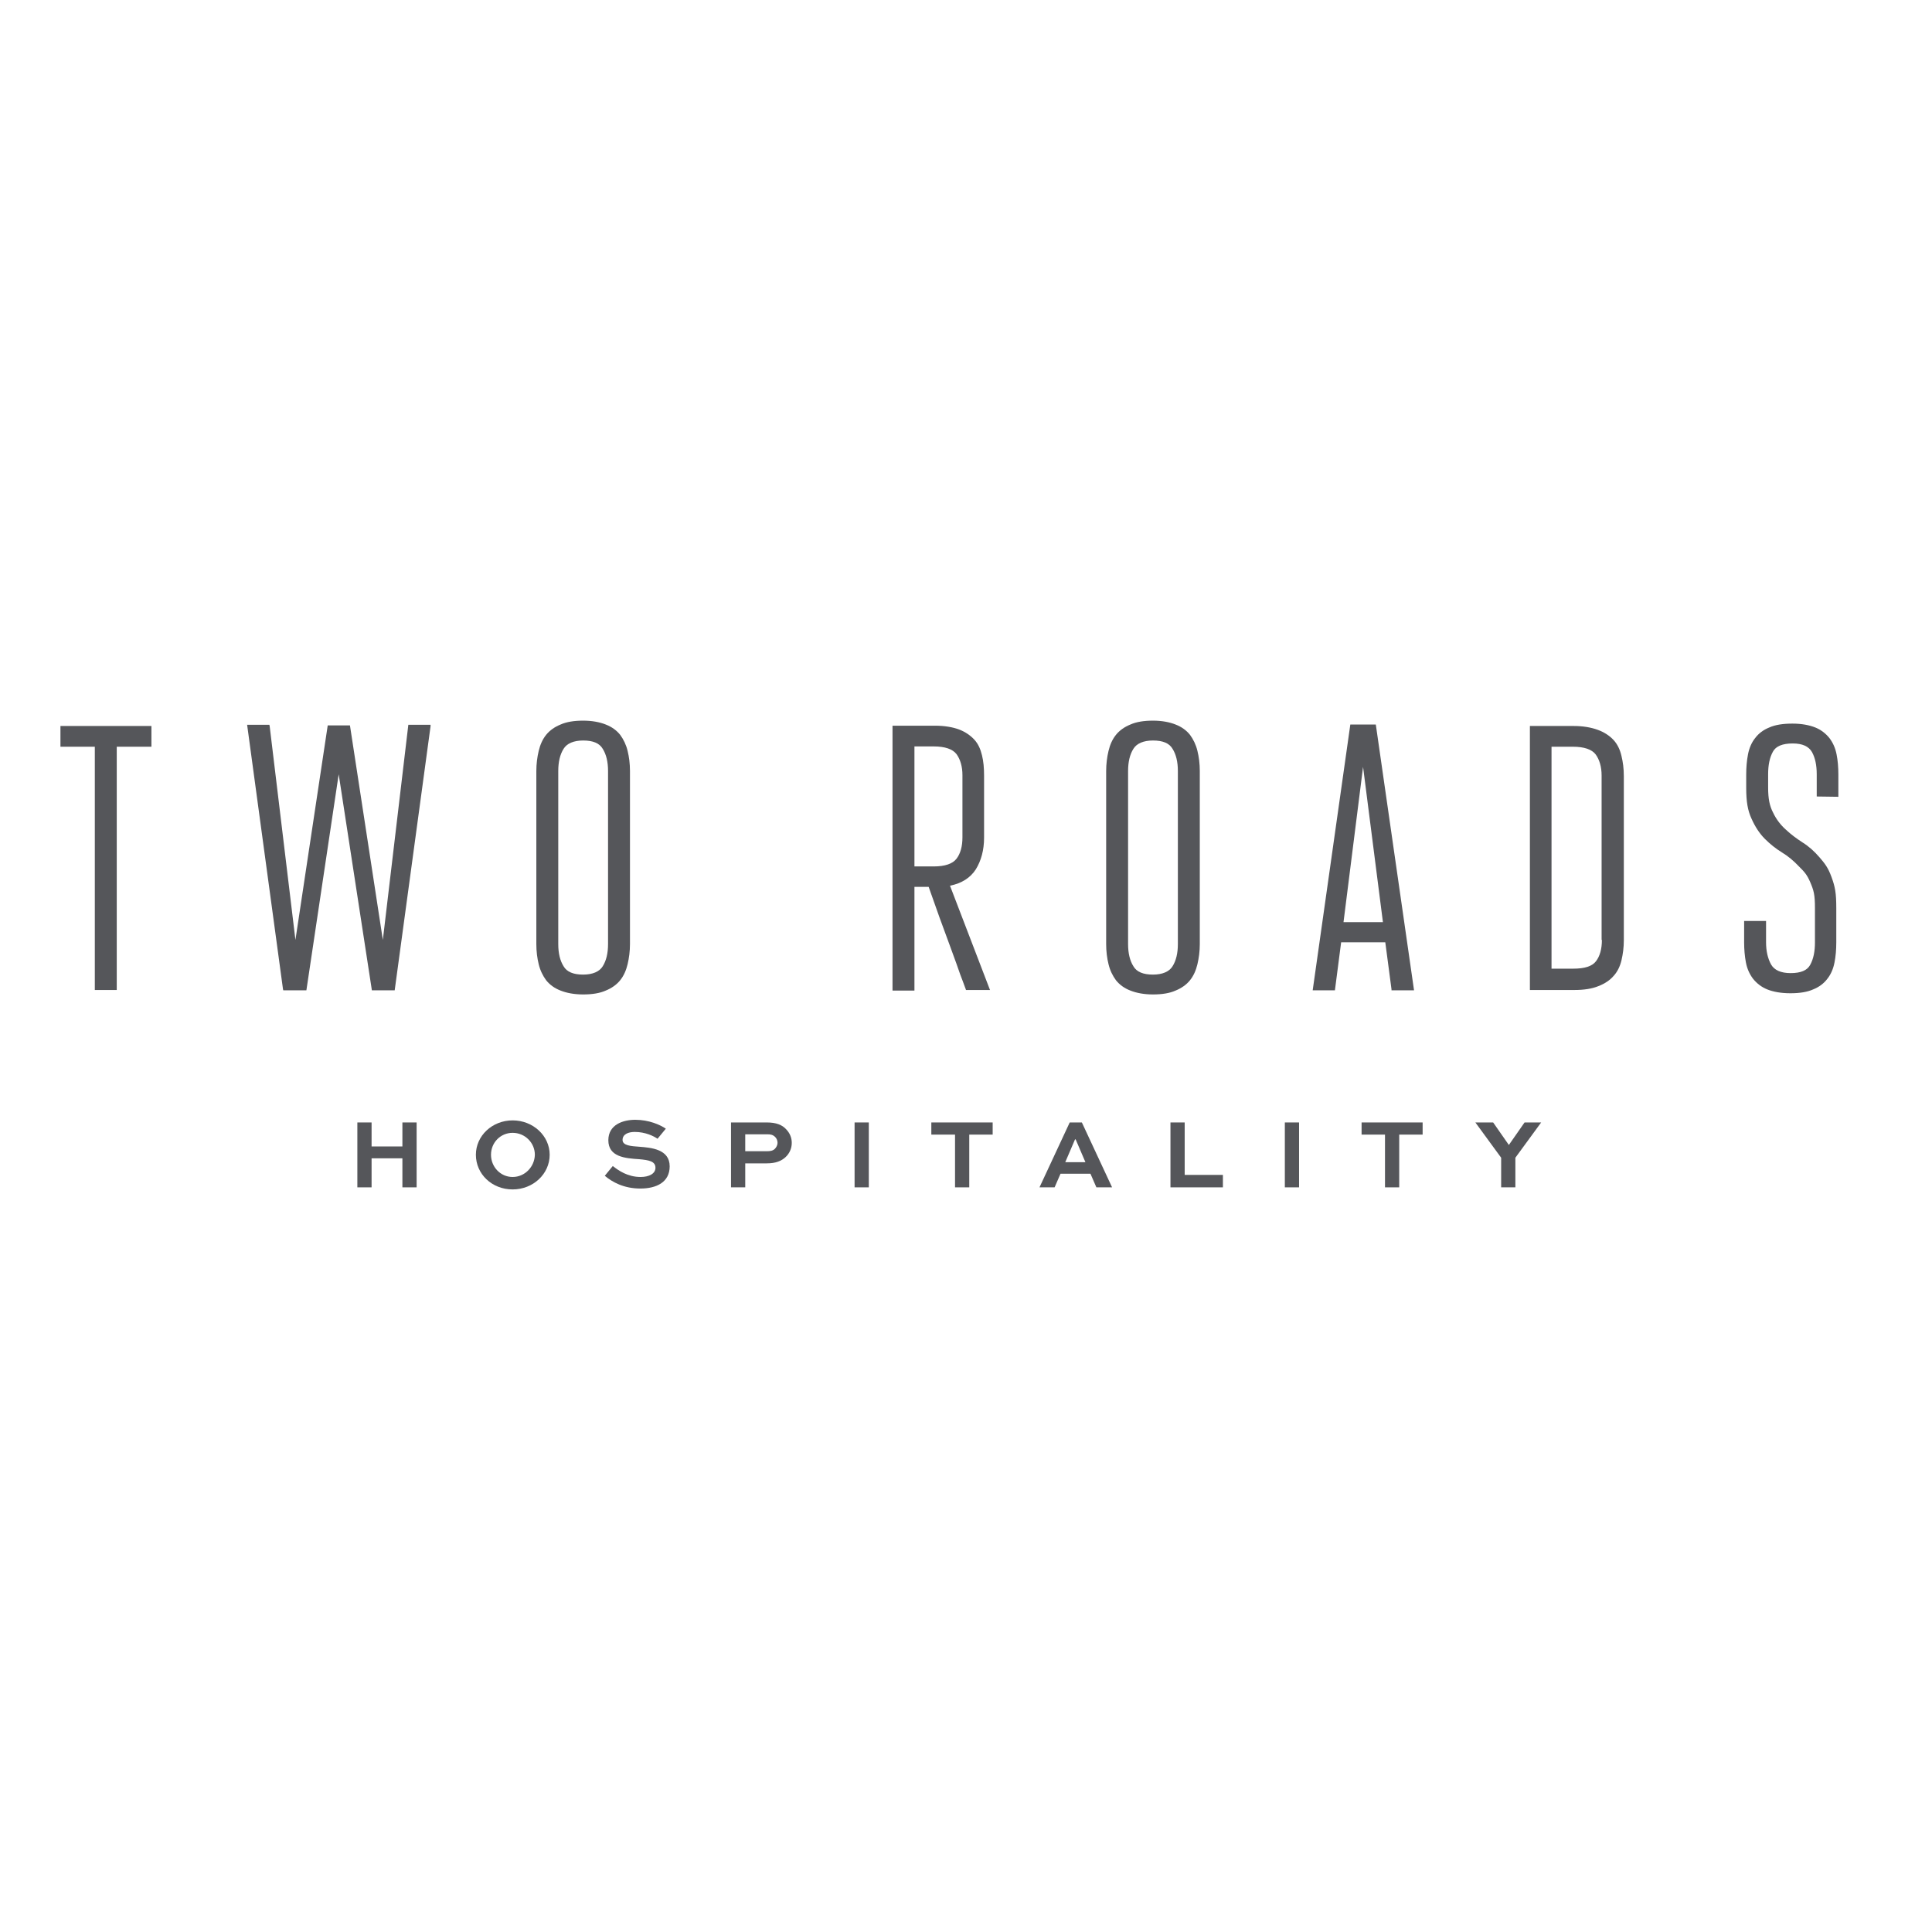 <?xml version="1.0" encoding="utf-8"?>
<!-- Generator: Adobe Illustrator 19.2.1, SVG Export Plug-In . SVG Version: 6.00 Build 0)  -->
<svg version="1.1" id="layer" xmlns="http://www.w3.org/2000/svg" xmlns:xlink="http://www.w3.org/1999/xlink" x="0px" y="0px"
	 viewBox="0 0 652 652" style="enable-background:new 0 0 652 652;" xml:space="preserve">
<style type="text/css">
	.st0{fill:#55565A;}
</style>
<g id="Page-1">
	<g id="tworoads-logo" transform="translate(0, -1)">
		<g id="Group" transform="translate(109, 148)">
			<polygon id="Shape" class="st0" points="26.8,239.9 16.4,239.9 16.4,231.8 11.6,231.8 11.6,253.7 16.4,253.7 16.4,243.9 
				26.8,243.9 26.8,253.7 31.6,253.7 31.6,231.8 26.8,231.8 			"/>
			<path id="Shape_1_" class="st0" d="M64,231.1c-6.9,0-12.4,5.2-12.4,11.6c0,6.5,5.4,11.7,12.4,11.7c6.9,0,12.5-5.2,12.5-11.7
				C76.5,236.3,70.9,231.1,64,231.1z M64,250.2c-4.1,0-7.3-3.4-7.3-7.5c0-4.1,3.2-7.4,7.3-7.4c4.2,0,7.5,3.4,7.5,7.4
				C71.4,246.8,68.1,250.2,64,250.2z"/>
			<path id="Shape_2_" class="st0" d="M106.8,240c-2.9-0.2-5.7-0.4-5.7-2.3c0-1.9,1.9-2.7,4.1-2.7c3.6,0,6.4,1.4,7.7,2.3l2.8-3.4
				c-1.9-1.3-5.7-3-10.3-3c-4.1,0-9.1,1.6-9.1,6.9c0,5.6,5.6,6.1,10.4,6.4c3.3,0.3,5.5,0.7,5.5,2.9c0,2-2.2,3.1-5,3.1
				c-4.4,0-7.5-2.2-9.4-3.7l-2.7,3.3c2.5,2.1,6.4,4.3,12,4.3c5.4,0,9.9-2.1,9.9-7.5C117,240.8,110.7,240.3,106.8,240z"/>
			<path id="Shape_3_" class="st0" d="M149.8,231.8h-12.1v21.9h4.8v-8.1h7.3c3,0,4.9-0.8,6.3-2.1c1.3-1.2,2.1-2.9,2.1-4.8
				c0-1.7-0.6-3.2-1.8-4.5C155,232.6,152.9,231.8,149.8,231.8z M152.5,240.7c-0.7,0.7-1.7,0.8-2.5,0.8h-7.5v-5.7h7.5
				c0.9,0,1.8,0.1,2.6,0.9c0.5,0.5,0.8,1.2,0.8,2C153.4,239.4,153,240.2,152.5,240.7z"/>
			<rect id="Rectangle-path" x="179.4" y="231.8" class="st0" width="4.8" height="21.9"/>
			<polygon id="Shape_4_" class="st0" points="205.3,235.9 213.3,235.9 213.3,253.7 218.1,253.7 218.1,235.9 226,235.9 226,231.8 
				205.3,231.8 			"/>
			<path id="Shape_5_" class="st0" d="M252,231.8l-10.2,21.9h5.1l2-4.6H259l2,4.6h5.3l-10.2-21.9H252L252,231.8z M250.5,245.2
				l3.3-7.7h0.2l3.3,7.7H250.5z"/>
			<polygon id="Shape_6_" class="st0" points="290.8,231.8 286,231.8 286,253.7 303.7,253.7 303.7,249.5 290.8,249.5 			"/>
			<rect id="Rectangle-path_1_" x="324.6" y="231.8" class="st0" width="4.8" height="21.9"/>
			<polygon id="Shape_7_" class="st0" points="350.5,235.9 358.4,235.9 358.4,253.7 363.2,253.7 363.2,235.9 371.1,235.9 
				371.1,231.8 350.5,231.8 			"/>
			<polygon id="Shape_8_" class="st0" points="400.2,239.4 394.9,231.8 388.9,231.8 397.6,243.7 397.6,253.7 402.4,253.7 
				402.4,243.7 411.1,231.8 405.5,231.8 			"/>
		</g>
		<polygon id="Shape_9_" class="st0" points="20.4,253 32,253 32,335.1 39.4,335.1 39.4,253 51.1,253 51.1,246 20.4,246 		"/>
		<polygon id="Shape_10_" class="st0" points="145.3,245.6 137.8,245.6 129.2,318.2 118.1,245.8 110.6,245.8 99.7,318.2 91,246 
			90.9,245.6 83.4,245.6 95.5,334.8 95.6,335.2 103.4,335.2 114.3,262.3 125.5,335.2 133.2,335.2 145.3,246.1 		"/>
		<path id="Shape_11_" class="st0" d="M325.9,334.8l0.1,0.3h8.1l-13.5-35.2c4-0.8,6.9-2.7,8.7-5.5c1.8-2.9,2.8-6.5,2.8-10.7v-21
			c0-2.5-0.2-4.8-0.7-6.8c-0.5-2.1-1.3-3.9-2.6-5.3c-1.3-1.4-3-2.6-5.1-3.4c-2.1-0.8-4.9-1.3-8.2-1.3h-14.3v89.4h7.4v-35h4.8
			c2.4,6.9,4.9,13.8,7.4,20.5c1.8,4.8,2.3,6.4,3.3,9.2C324.6,331.2,325.1,332.7,325.9,334.8z M308.6,293.5v-40.6h6.5
			c3.8,0,6.4,0.9,7.7,2.6c1.3,1.8,2,4.2,2,7.1v21c0,3.1-0.7,5.5-2,7.2c-1.3,1.7-3.9,2.6-7.7,2.6H308.6z"/>
		<path id="Shape_12_" class="st0" d="M469.6,335.2h7.6l-12.9-89.7h-8.6L443,335.2h7.5l2.1-16.2h14.9l2.1,15.9L469.6,335.2z
			 M453.4,312.2l6.6-52.4l6.7,52.4H453.4z"/>
		<path id="Shape_13_" class="st0" d="M544.5,250.7c-1.3-1.4-3.1-2.6-5.3-3.4c-2.2-0.8-4.9-1.3-8.2-1.3h-14.7v89.1h14.9
			c3.3,0,6-0.4,8.2-1.3c2.1-0.8,3.9-2,5.1-3.4c1.3-1.4,2.2-3.2,2.7-5.3c0.5-2.1,0.8-4.4,0.8-6.8v-55.4c0-2.5-0.3-4.8-0.8-6.8
			C546.7,253.9,545.8,252.1,544.5,250.7z M540.6,318.2c0,3.1-0.7,5.5-2,7.2c-1.3,1.7-3.8,2.5-7.7,2.5h-7.3V253h7.2
			c3.8,0,6.4,0.9,7.7,2.6c1.3,1.8,2,4.2,2,7.1V318.2z"/>
		<path id="Shape_14_" class="st0" d="M620.4,269.9v-7.5c0-2.5-0.2-4.8-0.6-6.8c-0.4-2.1-1.2-3.9-2.4-5.5c-1.2-1.5-2.8-2.8-4.8-3.6
			c-2-0.8-4.6-1.3-7.7-1.3c-3.2,0-5.8,0.4-7.8,1.3c-2,0.8-3.6,2-4.8,3.6c-1.2,1.5-2,3.4-2.4,5.5c-0.4,2.1-0.6,4.3-0.6,6.8v4.5
			c0,4.6,0.5,7.6,1.8,10.4c1.2,2.7,2.7,5,4.5,6.8c1.8,1.8,3.7,3.3,5.8,4.6c2,1.2,3.9,2.8,5.6,4.6l0.2,0.2c1.6,1.6,2.6,2.6,3.7,5.2
			c1.2,2.8,1.6,4.2,1.6,8.8v11.5c0,3.1-0.5,5.6-1.6,7.6c-1,1.9-3.2,2.8-6.6,2.8c-3.3,0-5.5-1-6.6-2.9c-1.1-2-1.7-4.5-1.7-7.5v-7.2
			h-7.4v7.2c0,2.4,0.2,4.7,0.6,6.8c0.4,2.1,1.2,3.9,2.4,5.5c1.2,1.5,2.8,2.8,4.8,3.6c2,0.8,4.6,1.3,7.8,1.3c3.1,0,5.7-0.4,7.7-1.3
			c2-0.8,3.6-2,4.8-3.6c1.2-1.5,2-3.4,2.4-5.5c0.4-2,0.6-4.3,0.6-6.8v-11.5c0-5.2-0.4-7.2-1.6-10.5c-1.2-3.3-2.3-4.6-4-6.6
			c-1.8-2.1-3.7-3.8-5.8-5.1c-2-1.3-3.9-2.7-5.6-4.3c-1.7-1.5-3.2-3.4-4.3-5.7c-1.2-2.3-1.7-4.7-1.7-8.5v-4.5c0-3.1,0.5-5.6,1.6-7.6
			c1-1.9,3.3-2.8,6.7-2.8c3.3,0,5.4,1,6.5,2.9c1.1,2,1.6,4.5,1.6,7.5v7.5L620.4,269.9L620.4,269.9z"/>
		<path id="Shape_15_" class="st0" d="M212.6,261.2c0-2.5-0.3-4.8-0.8-6.8c-0.5-2.1-1.4-3.9-2.5-5.4c-1.2-1.5-2.8-2.7-4.9-3.5
			c-2-0.8-4.6-1.3-7.6-1.3c-3,0-5.6,0.4-7.6,1.3c-2,0.8-3.7,2-4.9,3.5c-1.2,1.5-2,3.3-2.5,5.4c-0.5,2.1-0.8,4.4-0.8,6.8v58.4
			c0,2.5,0.3,4.8,0.8,6.8c0.5,2.1,1.4,3.9,2.5,5.4c1.2,1.5,2.8,2.7,4.9,3.5c2,0.8,4.6,1.3,7.6,1.3c3,0,5.6-0.4,7.6-1.3
			c2-0.8,3.7-2,4.9-3.5c1.2-1.5,2-3.3,2.5-5.4c0.5-2.1,0.8-4.4,0.8-6.8V261.2L212.6,261.2z M205.2,319.6c0,3.1-0.6,5.6-1.8,7.5
			c-1.1,1.8-3.4,2.8-6.6,2.8c-3.3,0-5.5-0.9-6.6-2.8c-1.2-1.9-1.8-4.4-1.8-7.5v-58.4c0-3.1,0.6-5.6,1.8-7.5c1.1-1.8,3.4-2.8,6.6-2.8
			c3.3,0,5.5,0.9,6.6,2.8c1.2,1.9,1.8,4.4,1.8,7.5V319.6z"/>
		<path id="Shape_16_" class="st0" d="M404.9,261.2c0-2.5-0.3-4.8-0.8-6.8c-0.5-2.1-1.4-3.9-2.5-5.4c-1.2-1.5-2.8-2.7-4.9-3.5
			c-2-0.8-4.6-1.3-7.6-1.3c-3,0-5.6,0.4-7.6,1.3c-2,0.8-3.7,2-4.9,3.5c-1.2,1.5-2,3.3-2.5,5.4c-0.5,2.1-0.8,4.4-0.8,6.8v58.4
			c0,2.5,0.3,4.8,0.8,6.8c0.5,2.1,1.4,3.9,2.5,5.4c1.2,1.5,2.8,2.7,4.9,3.5c2,0.8,4.6,1.3,7.6,1.3c3,0,5.6-0.4,7.6-1.3
			c2-0.8,3.7-2,4.9-3.5c1.2-1.5,2-3.3,2.5-5.4c0.5-2.1,0.8-4.4,0.8-6.8V261.2z M397.5,319.6c0,3.1-0.6,5.6-1.8,7.5
			c-1.1,1.8-3.4,2.8-6.6,2.8c-3.3,0-5.5-0.9-6.6-2.8c-1.2-1.9-1.8-4.4-1.8-7.5v-58.4c0-3.1,0.6-5.6,1.8-7.5c1.1-1.8,3.4-2.8,6.6-2.8
			c3.3,0,5.5,0.9,6.6,2.8c1.2,1.9,1.8,4.4,1.8,7.5V319.6z"/>
	</g>
</g>
</svg>
